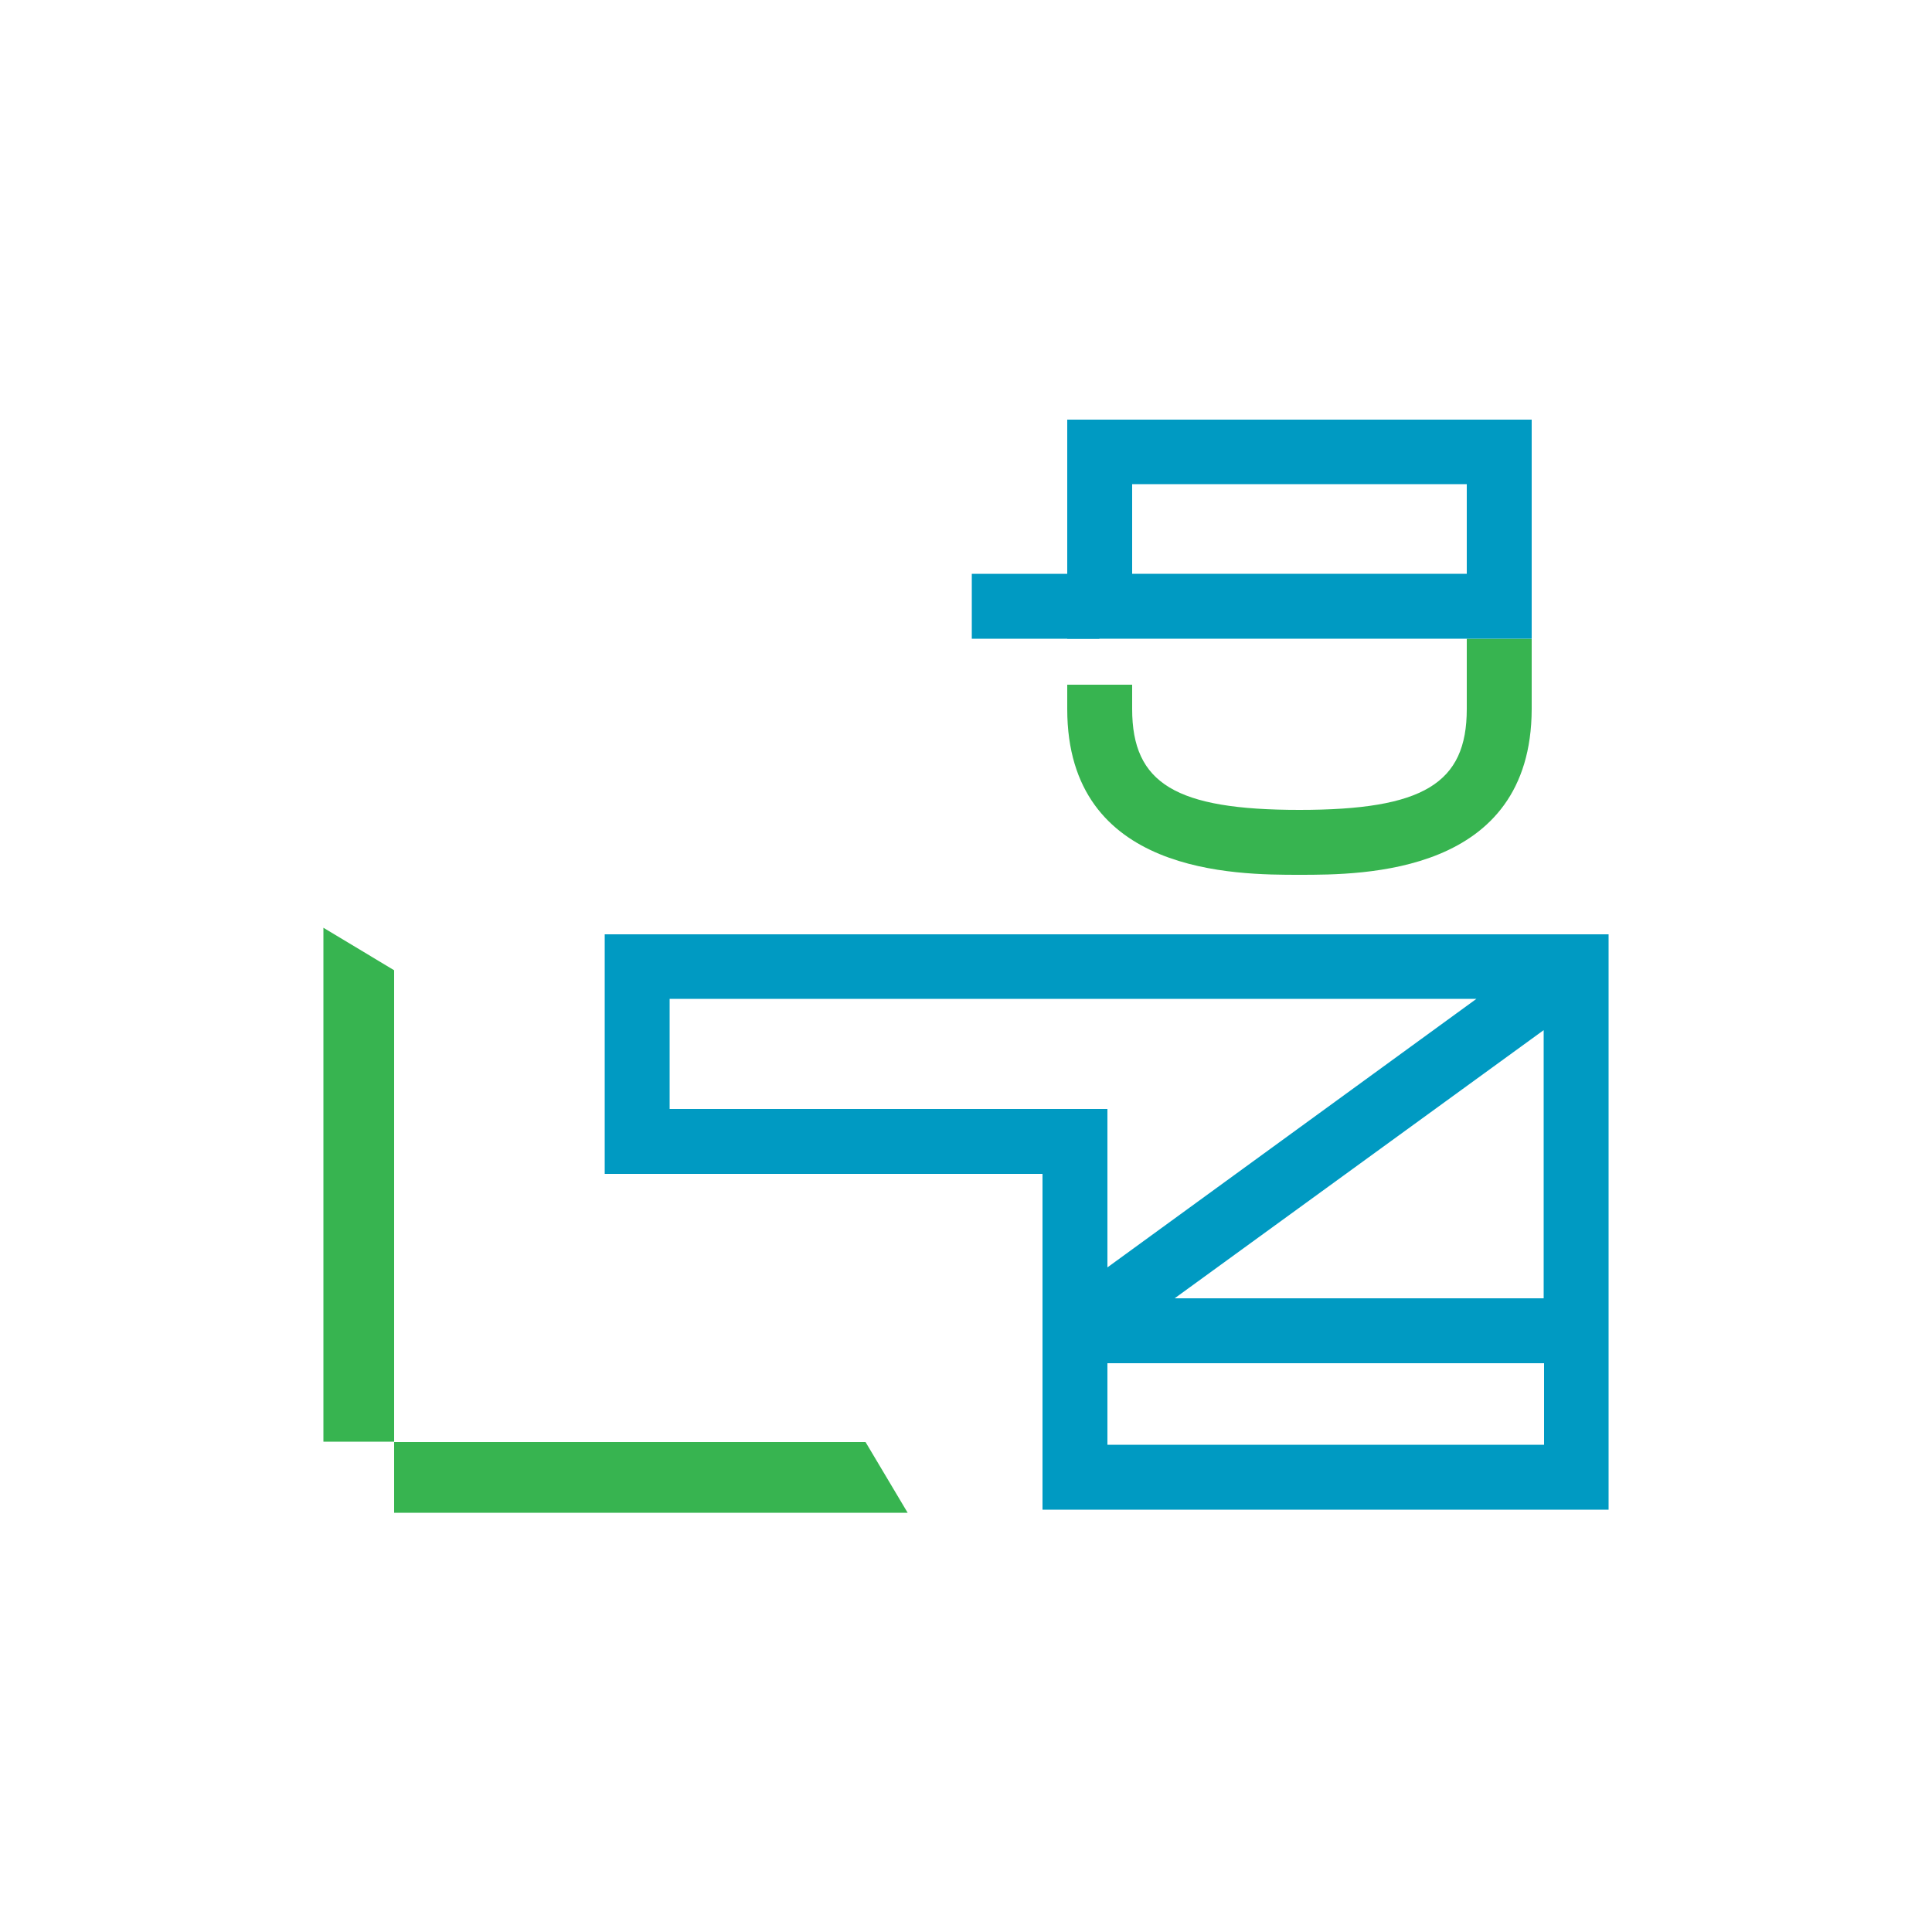 <?xml version="1.0" encoding="utf-8"?>
<!-- Generator: Adobe Illustrator 23.0.3, SVG Export Plug-In . SVG Version: 6.00 Build 0)  -->
<svg version="1.1" id="Layer_1" xmlns="http://www.w3.org/2000/svg" xmlns:xlink="http://www.w3.org/1999/xlink" x="0px" y="0px"
	 viewBox="0 0 500 500" style="enable-background:new 0 0 500 500;" xml:space="preserve">
<style type="text/css">
	.st0{fill:#37B450;}
	.st1{fill:#009AC2;}
</style>
<path class="st0" d="M83.7,240.1v133H102v-122L83.7,240.1z M234.9,391.5H102v-18.3H224L234.9,391.5z M336.3,226.4
	c-16.4,0-60.1,0-60.1-42.9v-6.3H293v6.3c0,19.3,11.3,26.1,43.3,26.1s43.3-6.8,43.3-26.1v-18.2h16.8v18.2
	C396.3,226.4,352.7,226.4,336.3,226.4L336.3,226.4z"/>
<path class="st1" d="M396.3,165.3H276.2v-56.7h120.2V165.3z M293,148.5h86.6v-23.2H293L293,148.5L293,148.5z"/>
<path class="st1" d="M251.5,148.5h33v16.8h-33L251.5,148.5z M156.5,241.8v62h113.3v86.9h146.5V241.8H156.5L156.5,241.8z M173.3,287
	v-28.5h208.8L286.6,328v-41L173.3,287L173.3,287z M399.5,266.6v69.4H304L399.5,266.6z M286.6,373.9v-21.1h113v21.1H286.6z"/>
</svg>
